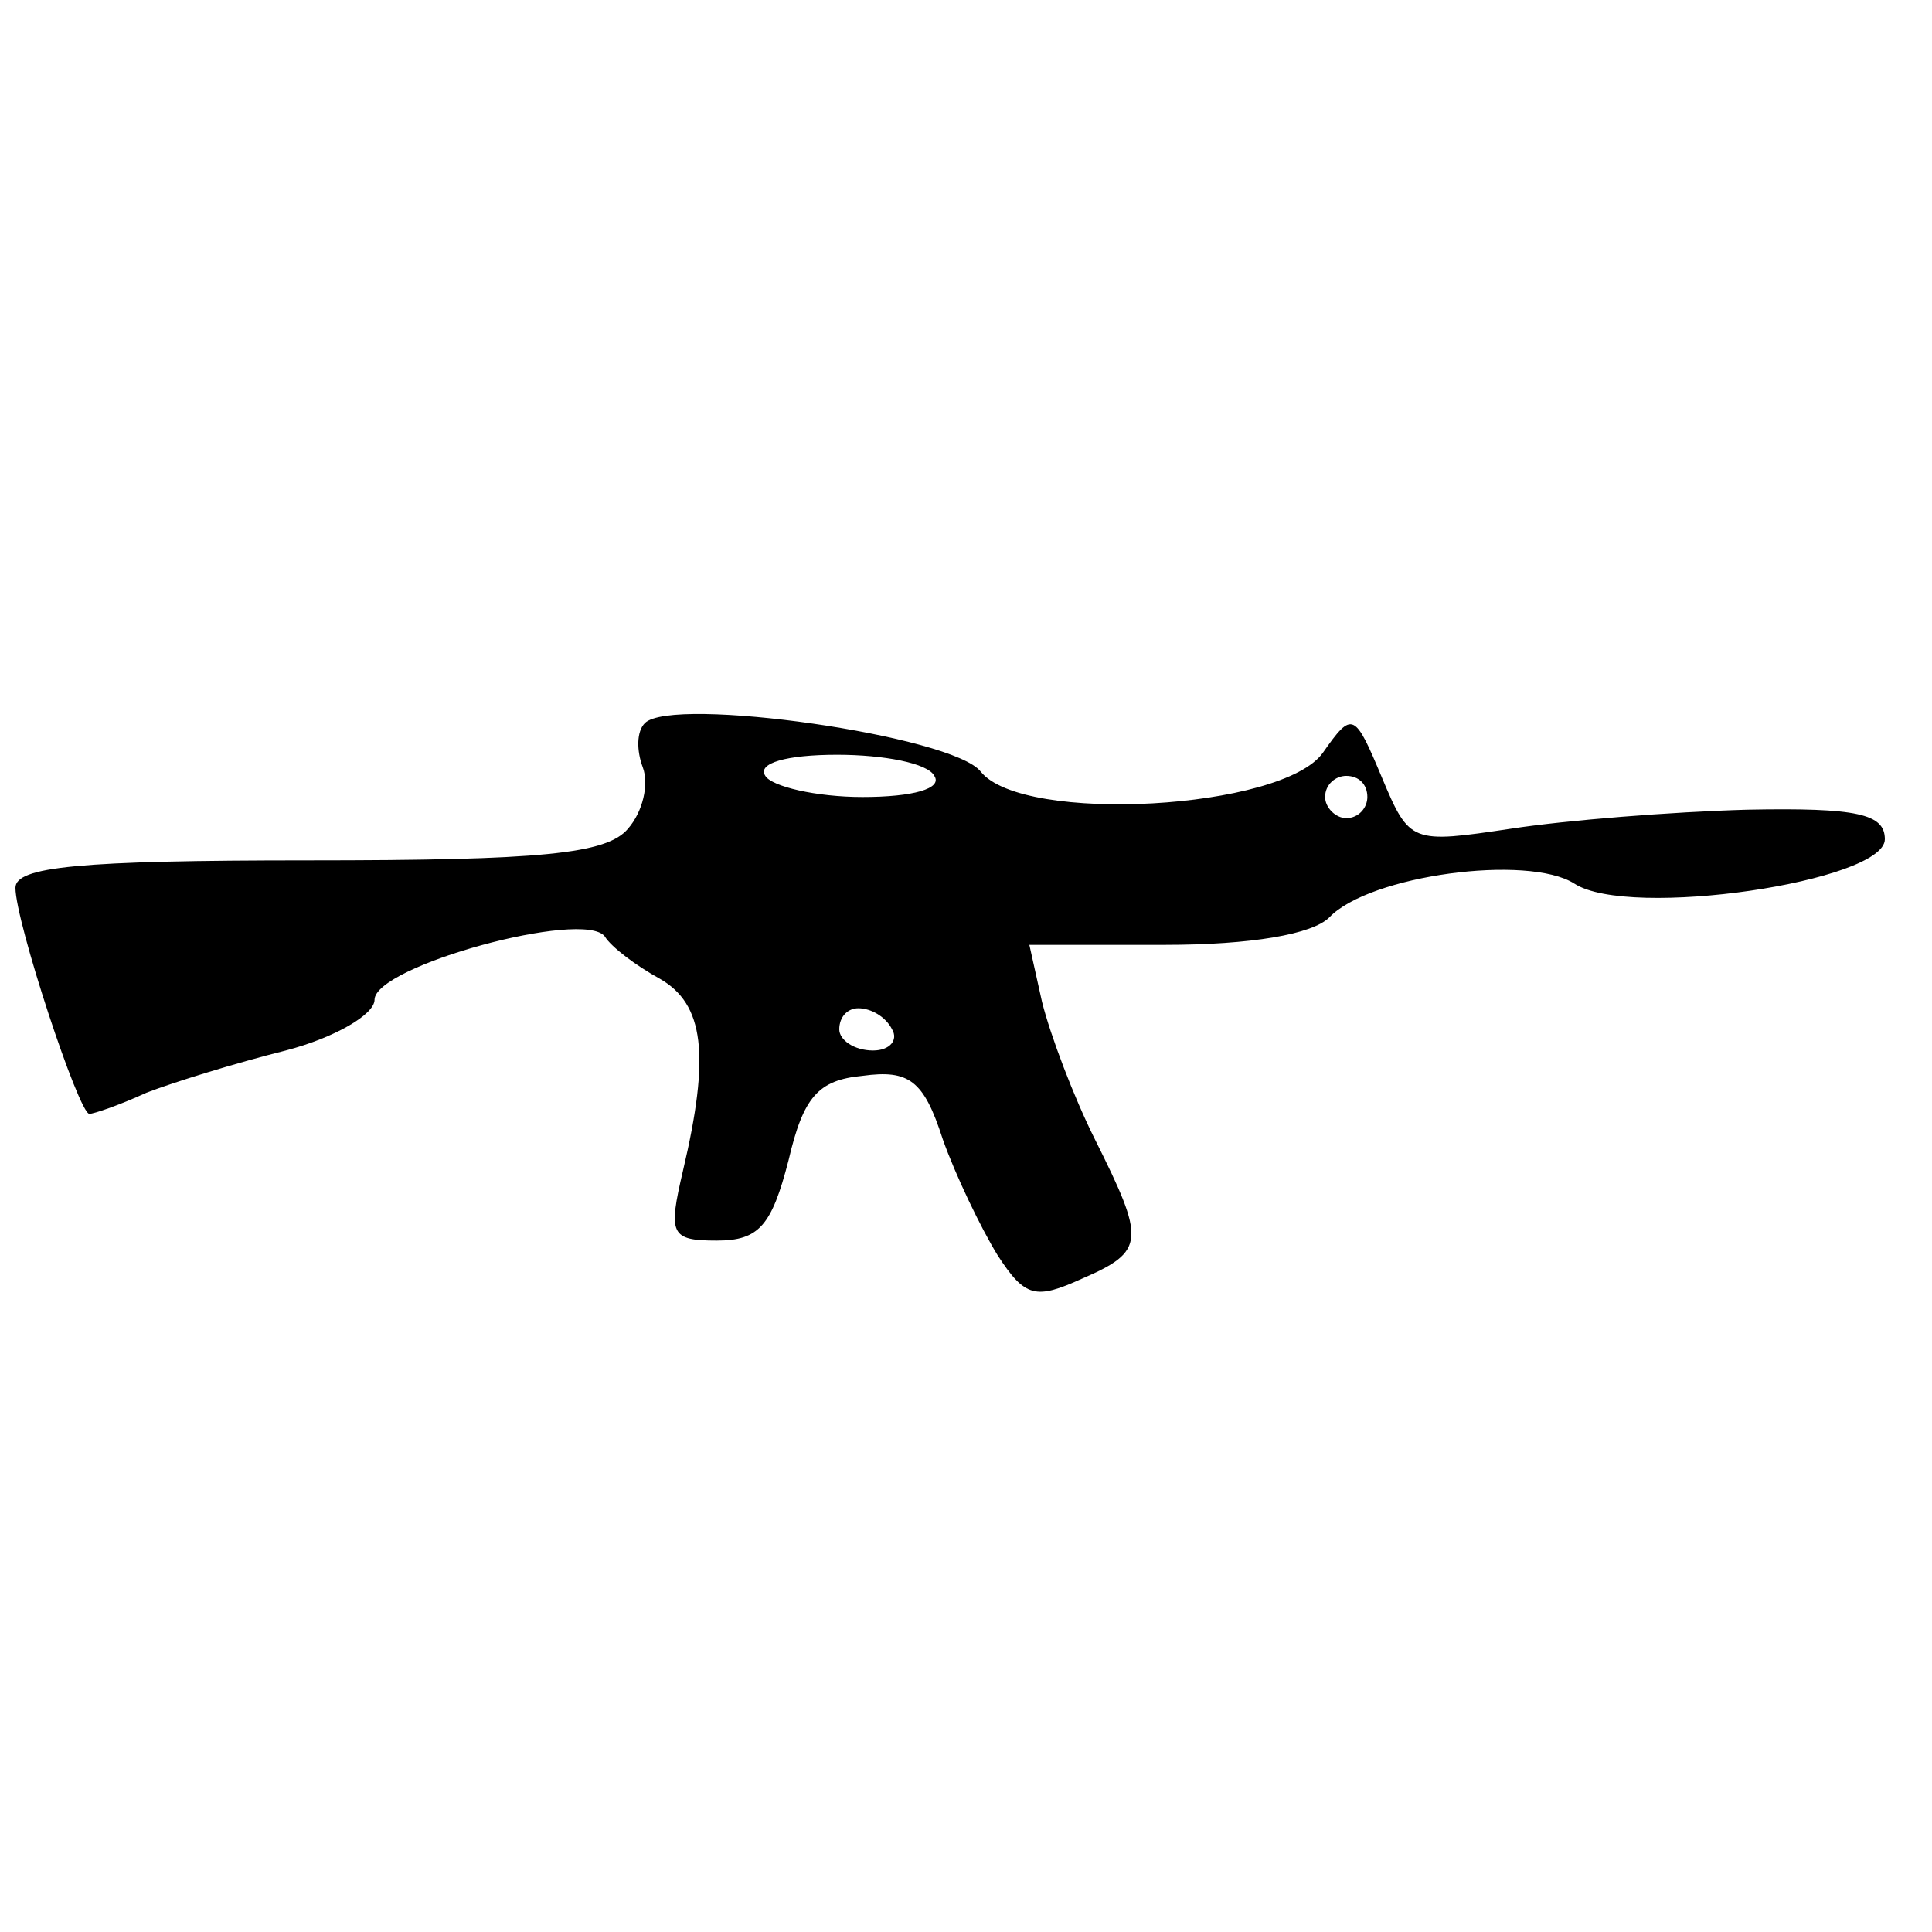 <?xml version="1.0" encoding="UTF-8"?>
<!-- Uploaded to: SVG Repo, www.svgrepo.com, Generator: SVG Repo Mixer Tools -->
<svg width="800px" height="800px" version="1.1" viewBox="144 144 512 512" xmlns="http://www.w3.org/2000/svg">
 <defs>
  <clipPath id="a">
   <path d="m148.09 333h495.91v154h-495.91z"/>
  </clipPath>
 </defs>
 <g clip-path="url(#a)">
  <path d="m314.91 335.62c-2.238 2.238-2.238 7.277-0.559 11.754 1.68 4.477 0 11.754-3.918 16.234-5.598 6.719-22.953 8.398-84.527 8.398-61.016 0-77.812 1.68-77.812 7.277 0 8.957 16.793 59.898 19.594 59.898 1.121 0 7.836-2.238 15.113-5.598 7.277-2.801 23.512-7.836 36.945-11.195 12.875-3.359 23.512-9.516 23.512-13.434 0-8.957 55.418-24.07 61.016-16.793 1.68 2.801 8.398 7.836 14.555 11.195 11.754 6.719 13.434 20.152 6.156 50.941-3.918 16.793-3.359 18.473 8.957 18.473 11.195 0 14.555-3.918 19.031-21.273 3.918-16.793 7.836-21.273 19.594-22.391 12.316-1.68 16.234 1.121 21.273 16.793 3.359 9.516 10.078 23.512 14.555 30.789 7.277 11.195 10.078 11.754 22.391 6.156 16.793-7.277 16.793-10.078 3.359-36.945-5.598-11.195-11.754-27.43-13.996-36.387l-3.359-15.113h35.828c22.953 0 39.184-2.801 43.664-7.277 10.637-11.195 52.621-16.793 64.934-8.957 14.555 9.516 82.289-0.559 82.289-11.754 0-6.719-7.277-8.398-36.387-7.836-20.152 0.559-48.141 2.801-62.695 5.039-26.309 3.918-26.871 3.918-34.148-13.434-7.277-17.352-7.836-17.914-15.676-6.719-10.637 15.113-79.488 19.031-90.688 5.039-7.277-9.516-81.73-20.152-89.008-12.875zm76.691 13.996c2.238 3.359-5.598 5.598-19.031 5.598-12.316 0-24.07-2.801-25.75-5.598-2.238-3.359 5.598-5.598 19.031-5.598 12.316 0 24.07 2.238 25.75 5.598zm114.76 5.598c0 2.801-2.238 5.598-5.598 5.598-2.801 0-5.598-2.801-5.598-5.598 0-3.359 2.801-5.598 5.598-5.598 3.359 0 5.598 2.238 5.598 5.598zm-125.95 61.578c1.68 2.801-0.559 5.598-5.039 5.598-5.039 0-8.957-2.801-8.957-5.598 0-3.359 2.238-5.598 5.039-5.598 3.359 0 7.277 2.238 8.957 5.598z"/>
 </g>
</svg>